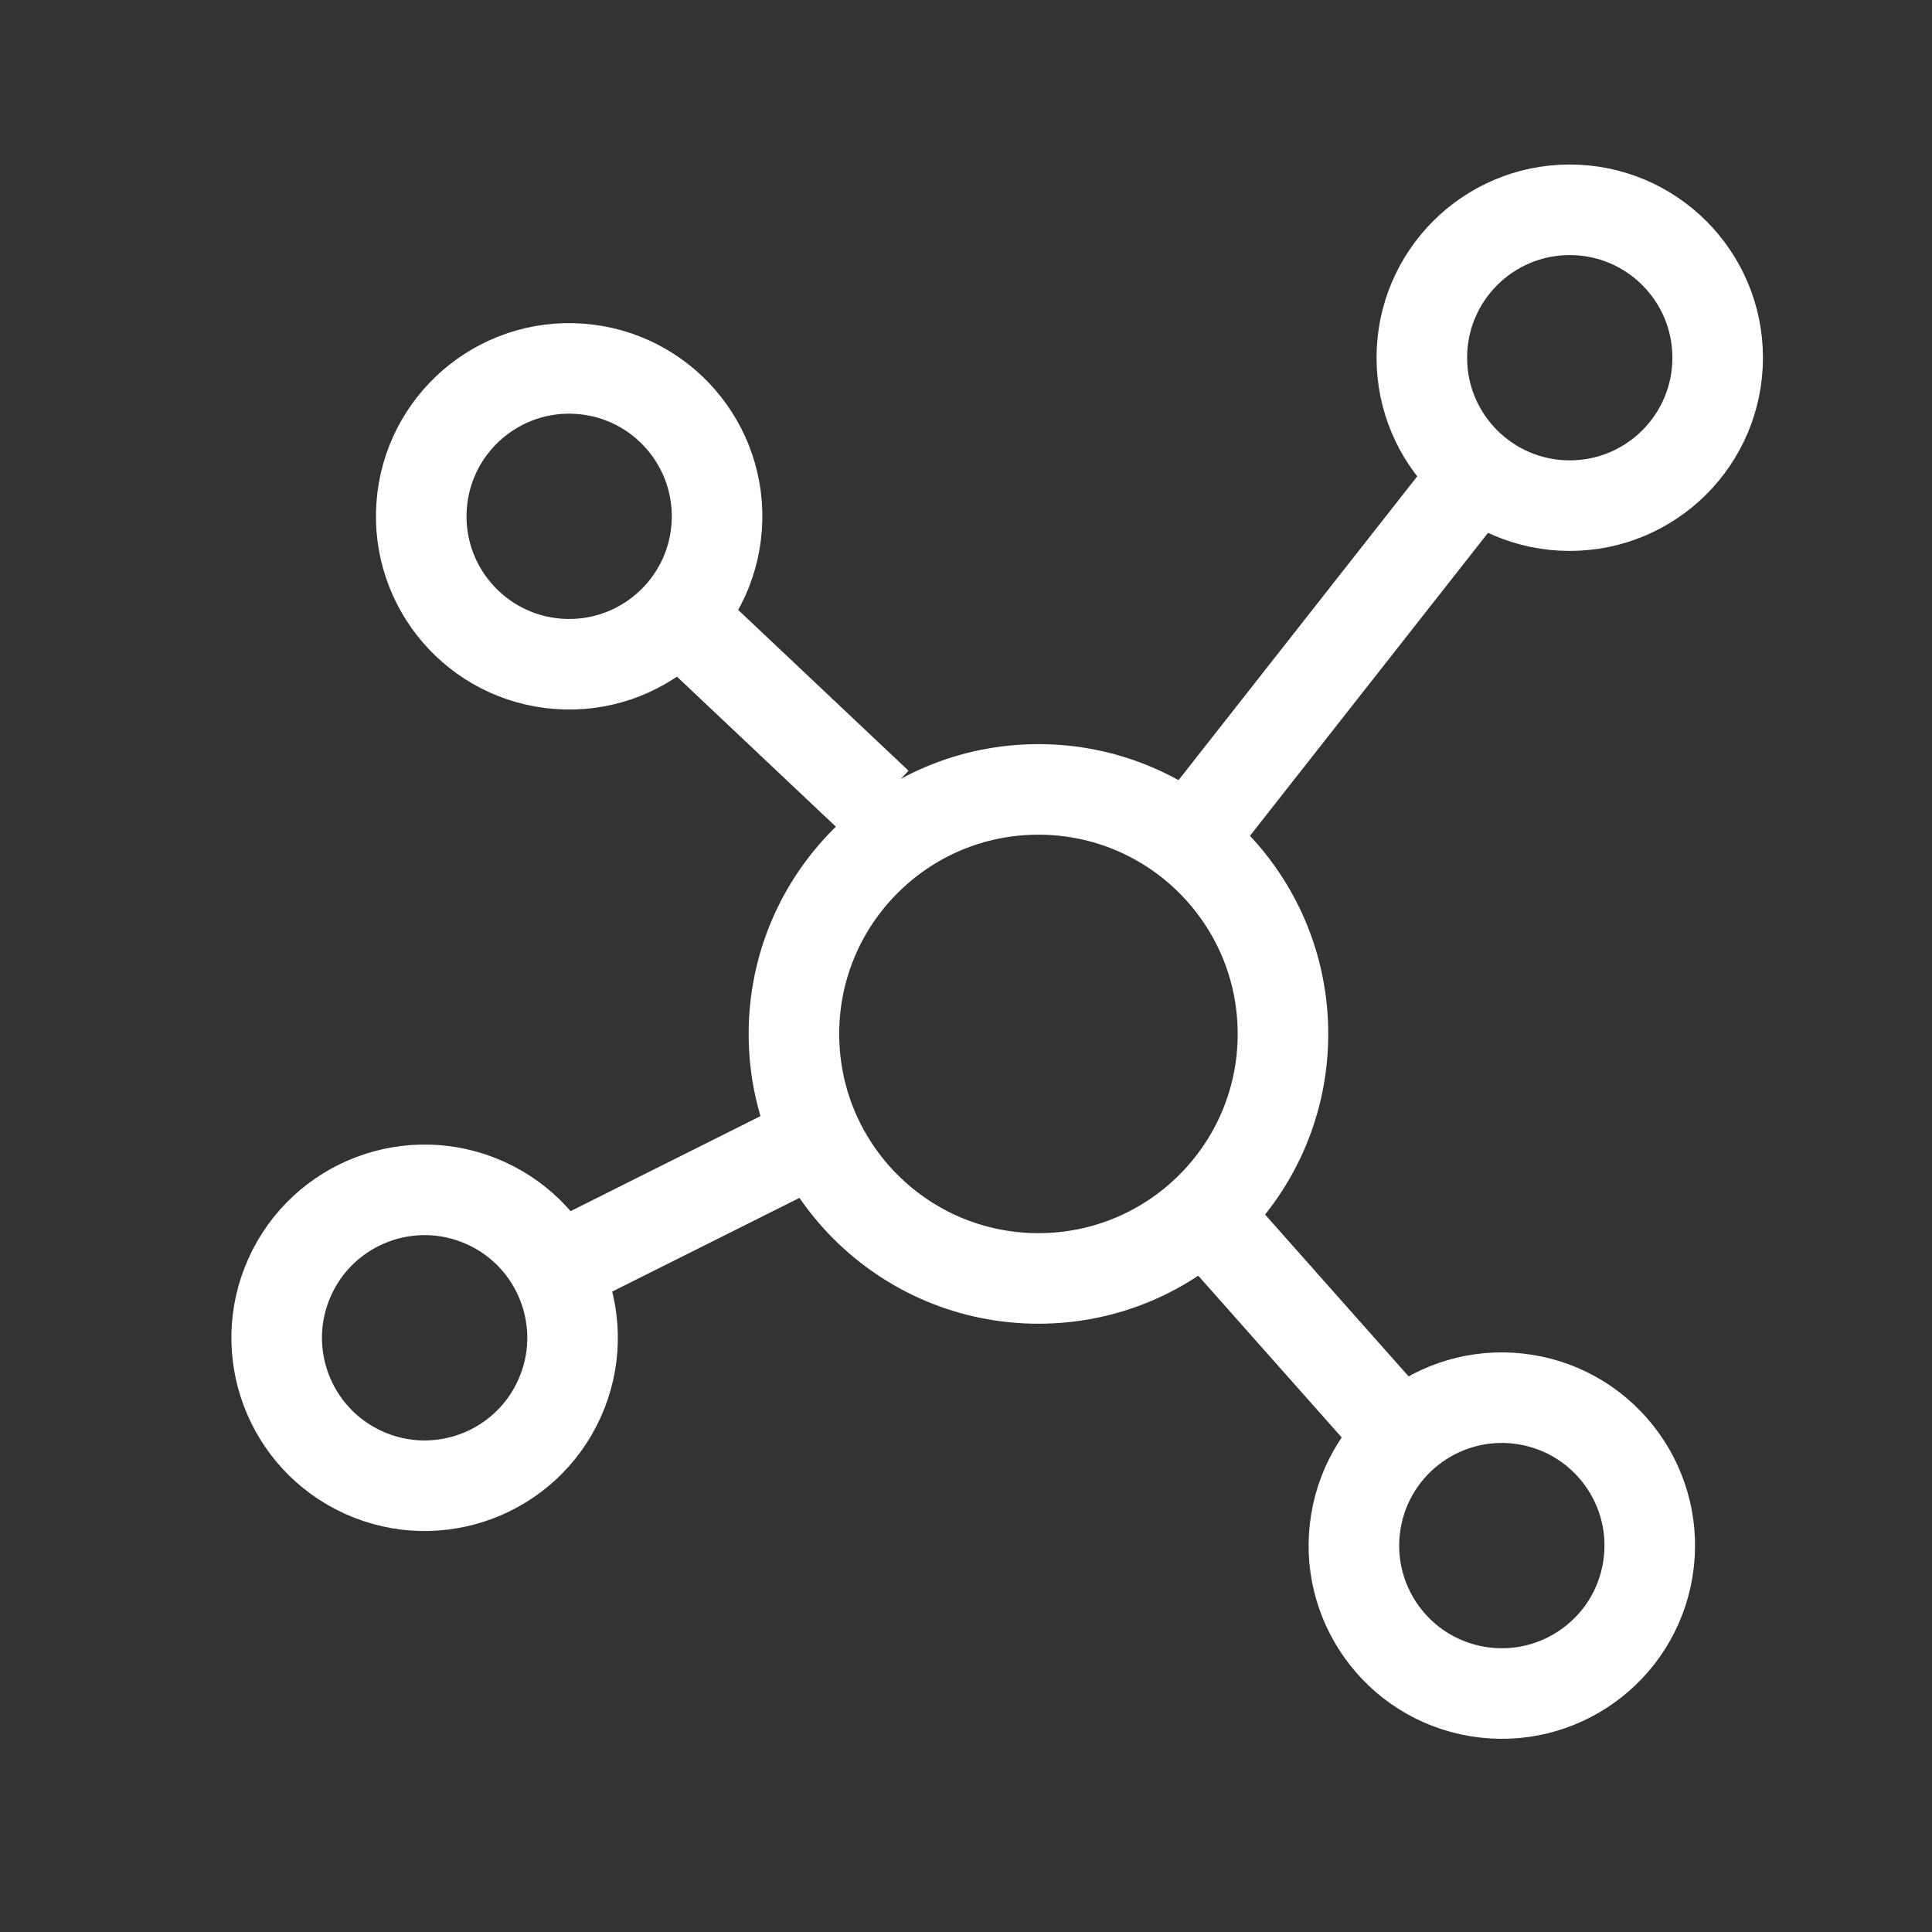 <svg width="32" height="32" viewBox="0 0 32 32" fill="none" xmlns="http://www.w3.org/2000/svg">
<rect x="0" y="0" width="32" height="32" fill="#333333" stroke="none"/>
<circle cx="17.2" cy="17.125" r="4.05" stroke="white" stroke-width="1.5"/>
<circle cx="26" cy="5.925" r="2.45" stroke="white" stroke-width="1.5"/>
<circle cx="24.875" cy="25.6" r="2.45" transform="rotate(99.295 24.875 25.6)" stroke="white" stroke-width="1.5"/>
<circle cx="7.033" cy="22.158" r="2.45" transform="rotate(-155.705 7.033 22.158)" stroke="white" stroke-width="1.5"/>
<circle cx="9.427" cy="8.552" r="2.45" transform="rotate(-85.775 9.427 8.552)" stroke="white" stroke-width="1.5"/>
<path d="M20 13.525L24.4 7.925" stroke="white" stroke-width="1.5"/>
<path d="M20.21 20.409L22.9 23.442" stroke="white" stroke-width="1.5"/>
<path d="M13.255 18.995L9.63 20.809" stroke="white" stroke-width="1.5"/>
<path d="M14.533 13.311L11.585 10.528" stroke="white" stroke-width="1.5"/>
</svg>
